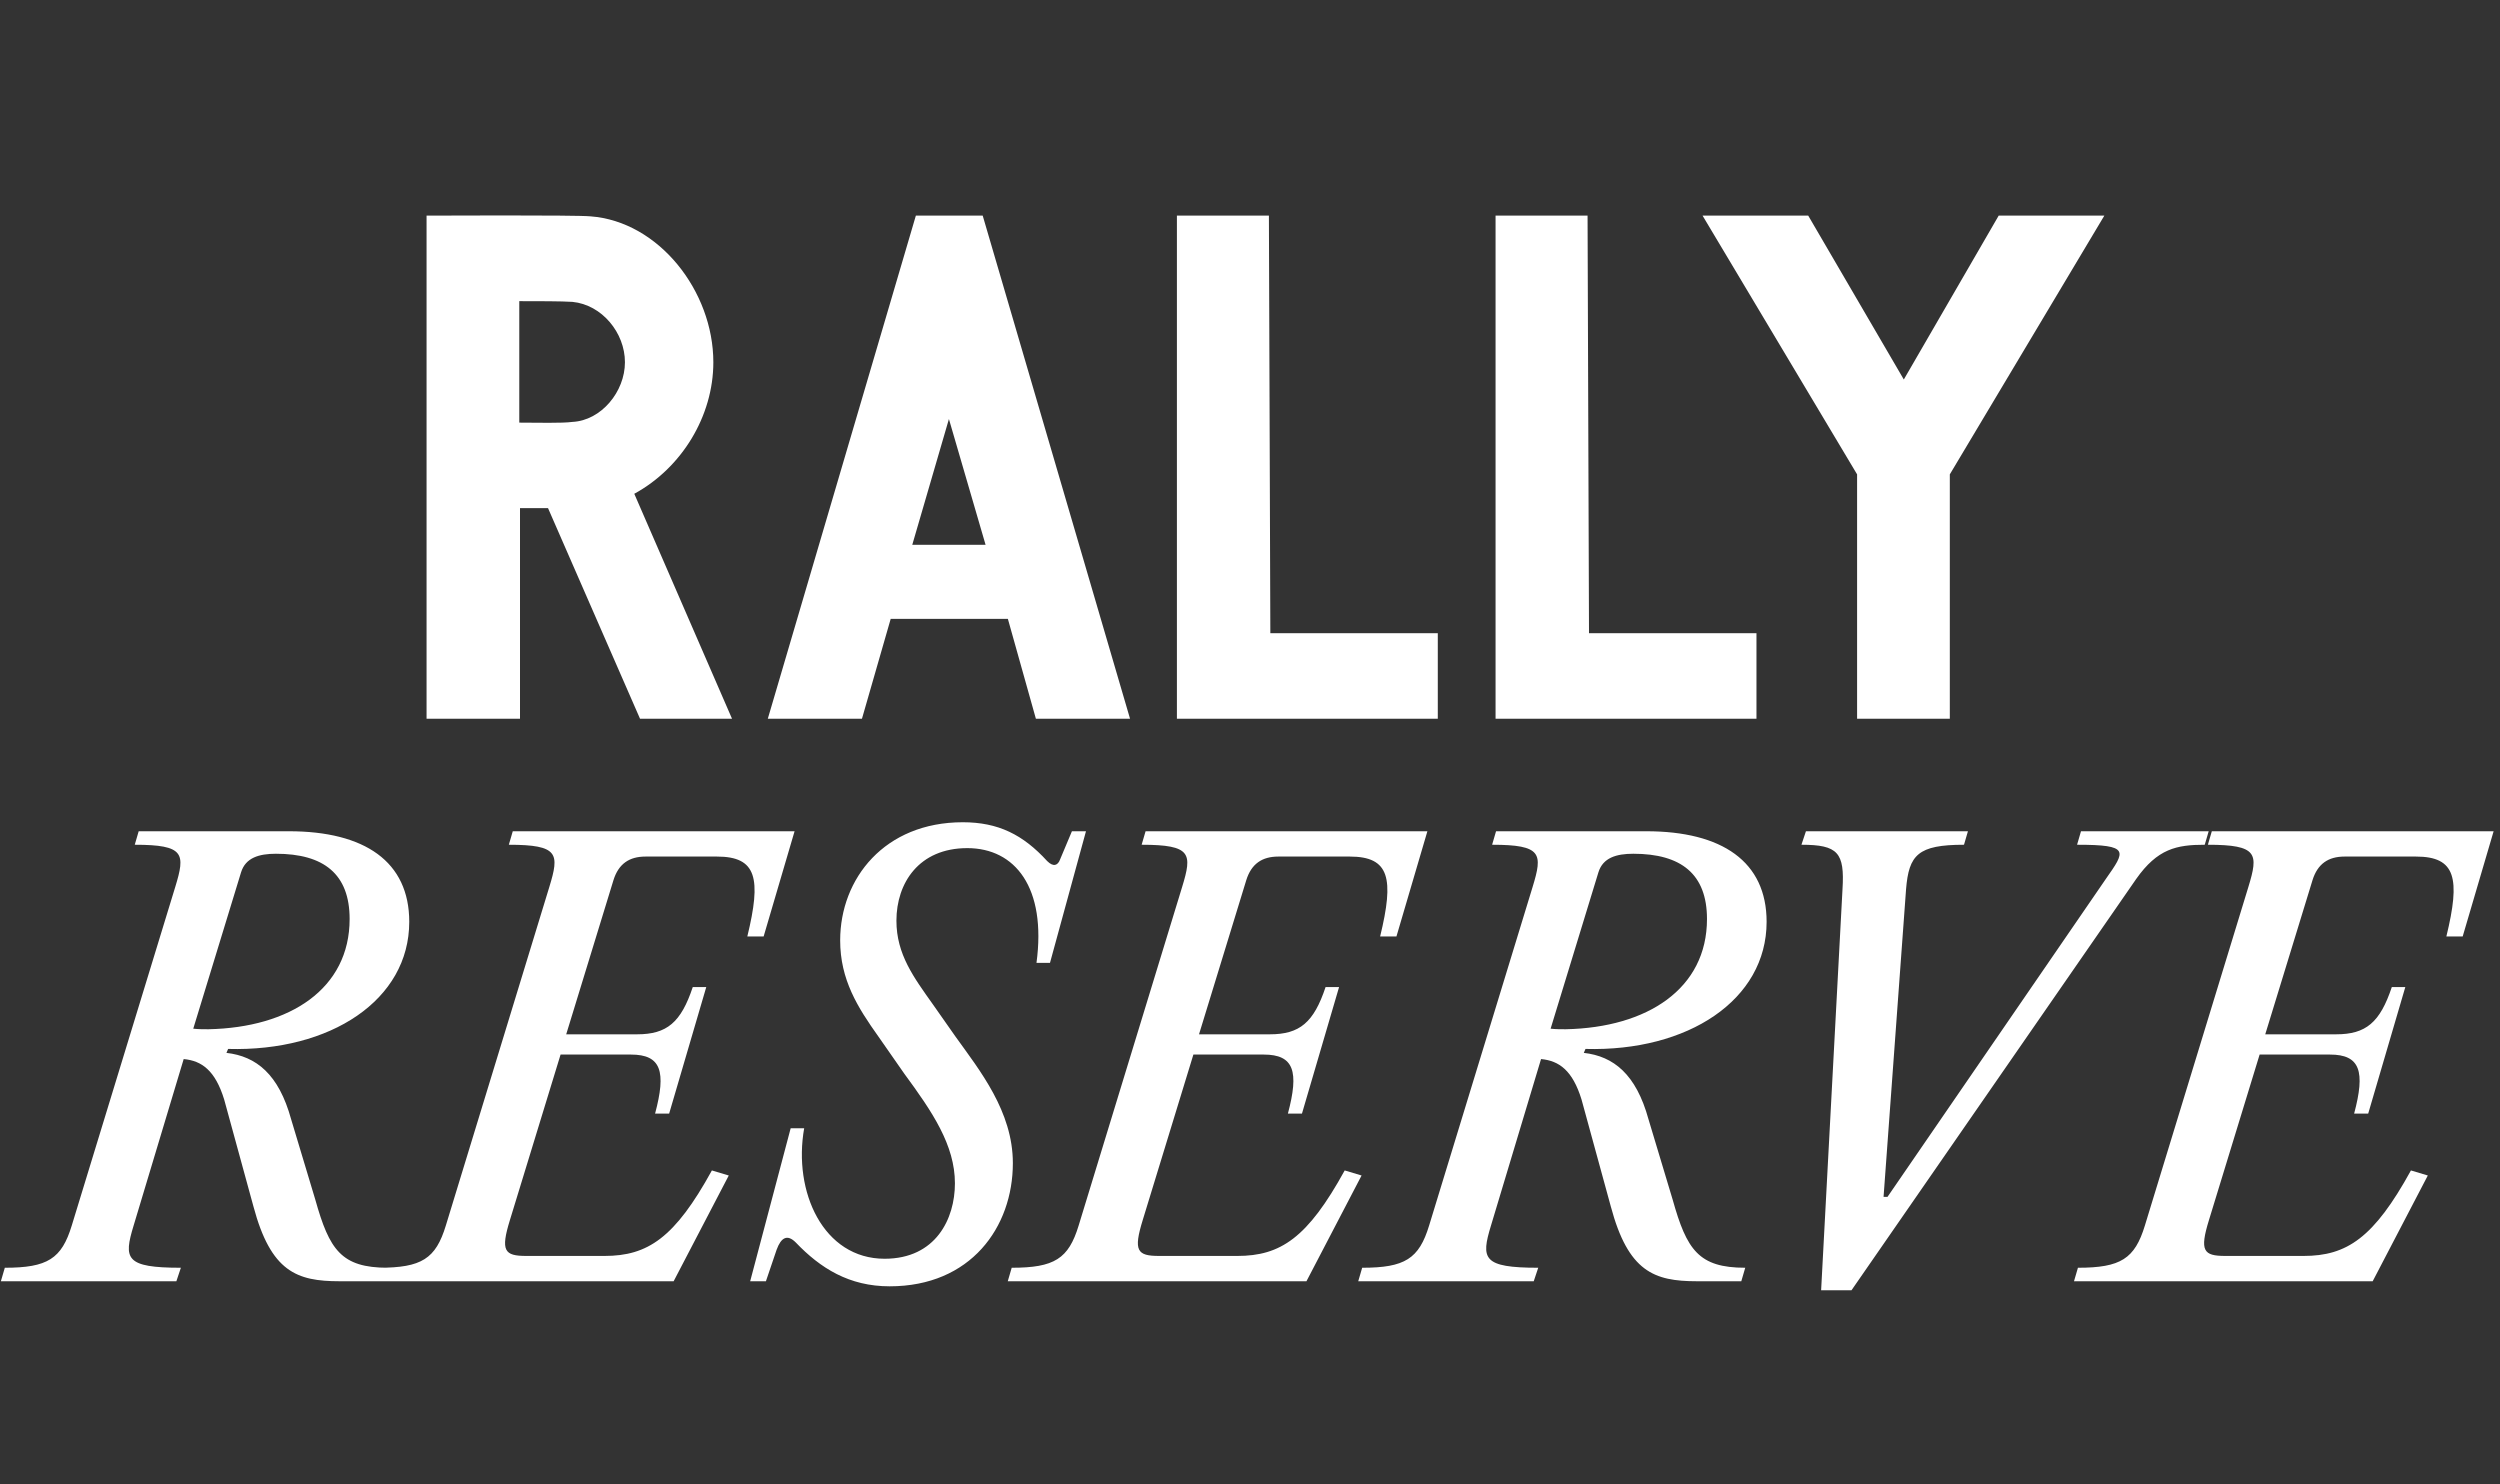 <svg width="160" height="95" viewBox="0 0 160 95" fill="none" xmlns="http://www.w3.org/2000/svg">
<rect x="0" y="0" width="160" height="95" fill="#333333" stroke="none"/>
<path d="M27.3 46V13.8C27.3 13.8 36.914 13.754 37.788 13.846C42.158 14.168 45.654 18.63 45.654 23.184C45.654 26.634 43.63 29.946 40.594 31.602L46.85 46H40.962L35.074 32.522H33.28V46H27.3ZM33.234 27.048C34.43 27.048 35.948 27.094 36.638 27.002C38.478 26.91 39.996 25.07 39.996 23.184C39.996 21.298 38.524 19.504 36.638 19.32C35.948 19.274 34.43 19.274 33.234 19.274V27.048ZM49.139 46L58.615 13.8H62.893L72.323 46H66.297L64.503 39.606H57.005L55.165 46H49.139ZM58.385 34.868H63.077L60.731 26.818L58.385 34.868ZM75.322 46V13.8H81.21C81.21 13.8 81.302 40.296 81.302 40.526H92.019V46H75.322ZM95.716 46V13.8H101.604C101.604 13.8 101.696 40.296 101.696 40.526H112.414V46H95.716ZM118.854 46V30.36L108.964 13.8H115.726L121.844 24.288L127.916 13.8H134.678L124.788 30.36V46H118.854Z" fill="white"/>
<path d="M0.056 82L0.308 81.136C3.044 81.136 3.944 80.56 4.592 78.436L11.216 56.764C11.864 54.64 11.828 54.064 8.624 54.064L8.876 53.2H18.488C23.348 53.2 26.192 55.144 26.192 58.996C26.192 64 21.152 67.312 14.6 67.132L14.492 67.384C16.4 67.6 17.84 68.752 18.632 71.632L20.18 76.78C21.08 79.984 21.836 81.136 24.824 81.136L24.572 82H21.728C18.992 82 17.336 81.388 16.22 77.212L14.348 70.372C13.772 68.5 12.908 67.888 11.756 67.78L8.552 78.436C7.904 80.56 8.012 81.136 11.576 81.136L11.288 82H0.056ZM15.428 55.828L12.368 65.836C12.692 65.872 13.052 65.872 13.34 65.872C18.56 65.764 22.376 63.28 22.376 58.816C22.376 55.936 20.72 54.64 17.66 54.64C16.58 54.64 15.716 54.892 15.428 55.828ZM50.853 53.2L48.873 59.932H47.829C48.729 56.224 48.441 54.82 45.885 54.82H41.313C40.269 54.82 39.585 55.288 39.261 56.332L36.237 66.196H40.773C42.681 66.196 43.581 65.44 44.337 63.172H45.201L42.825 71.272H41.925C42.645 68.572 42.321 67.492 40.377 67.492H35.877L32.637 78.076C32.025 80.056 32.277 80.38 33.681 80.38H38.685C41.457 80.38 43.185 79.228 45.561 74.908L46.641 75.232L43.113 82H23.997L24.249 81.136C26.985 81.136 27.885 80.56 28.533 78.436L35.157 56.764C35.805 54.64 35.769 54.064 32.565 54.064L32.817 53.2H50.853ZM56.939 82.324C54.347 82.324 52.511 81.172 50.927 79.516C50.387 78.976 49.991 79.192 49.703 79.984L49.019 82H48.011L50.603 72.208H51.467C50.747 76.276 52.691 80.56 56.615 80.56C59.891 80.56 61.115 78.004 61.115 75.736C61.115 73.288 59.675 71.164 57.875 68.716L56.219 66.34C54.887 64.468 53.771 62.704 53.771 60.184C53.771 56.224 56.615 52.624 61.619 52.624C63.887 52.624 65.471 53.416 67.019 55.108C67.415 55.504 67.703 55.396 67.847 55L68.603 53.2H69.503L67.199 61.624H66.335C66.983 56.8 64.967 54.28 61.907 54.28C58.811 54.28 57.371 56.512 57.371 58.924C57.371 61.084 58.487 62.56 59.711 64.288L61.151 66.34C62.699 68.5 64.823 71.128 64.823 74.44C64.823 78.544 62.123 82.324 56.939 82.324ZM91.353 53.2L89.373 59.932H88.329C89.229 56.224 88.941 54.82 86.385 54.82H81.813C80.769 54.82 80.085 55.288 79.761 56.332L76.737 66.196H81.273C83.181 66.196 84.081 65.44 84.837 63.172H85.701L83.325 71.272H82.425C83.145 68.572 82.821 67.492 80.877 67.492H76.377L73.137 78.076C72.525 80.056 72.777 80.38 74.181 80.38H79.185C81.957 80.38 83.685 79.228 86.061 74.908L87.141 75.232L83.613 82H64.497L64.749 81.136C67.485 81.136 68.385 80.56 69.033 78.436L75.657 56.764C76.305 54.64 76.269 54.064 73.065 54.064L73.317 53.2H91.353ZM86.927 82L87.179 81.136C89.915 81.136 90.815 80.56 91.463 78.436L98.087 56.764C98.735 54.64 98.699 54.064 95.495 54.064L95.747 53.2H105.359C110.219 53.2 113.063 55.144 113.063 58.996C113.063 64 108.023 67.312 101.471 67.132L101.363 67.384C103.271 67.6 104.711 68.752 105.503 71.632L107.051 76.78C107.951 79.984 108.707 81.136 111.695 81.136L111.443 82H108.599C105.863 82 104.207 81.388 103.091 77.212L101.219 70.372C100.643 68.5 99.779 67.888 98.627 67.78L95.423 78.436C94.775 80.56 94.883 81.136 98.447 81.136L98.159 82H86.927ZM102.299 55.828L99.239 65.836C99.563 65.872 99.923 65.872 100.211 65.872C105.431 65.764 109.247 63.28 109.247 58.816C109.247 55.936 107.591 54.64 104.531 54.64C103.451 54.64 102.587 54.892 102.299 55.828ZM121.988 56.908L120.548 76.6H120.8L134.768 56.26C136.028 54.46 136.352 54.064 132.932 54.064L133.184 53.2H141.356L141.104 54.064C139.304 54.064 138.08 54.316 136.712 56.26L118.496 82.576H116.552L117.92 56.908C118.064 54.568 117.632 54.064 115.292 54.064L115.58 53.2H125.948L125.696 54.064C122.744 54.064 122.168 54.712 121.988 56.908ZM159.592 53.2L157.612 59.932H156.568C157.468 56.224 157.18 54.82 154.624 54.82H150.052C149.008 54.82 148.324 55.288 148 56.332L144.976 66.196H149.512C151.42 66.196 152.32 65.44 153.076 63.172H153.94L151.564 71.272H150.664C151.384 68.572 151.06 67.492 149.116 67.492H144.616L141.376 78.076C140.764 80.056 141.016 80.38 142.42 80.38H147.424C150.196 80.38 151.924 79.228 154.3 74.908L155.38 75.232L151.852 82H132.736L132.988 81.136C135.724 81.136 136.624 80.56 137.272 78.436L143.896 56.764C144.544 54.64 144.508 54.064 141.304 54.064L141.556 53.2H159.592Z" fill="white"/>
</svg>
